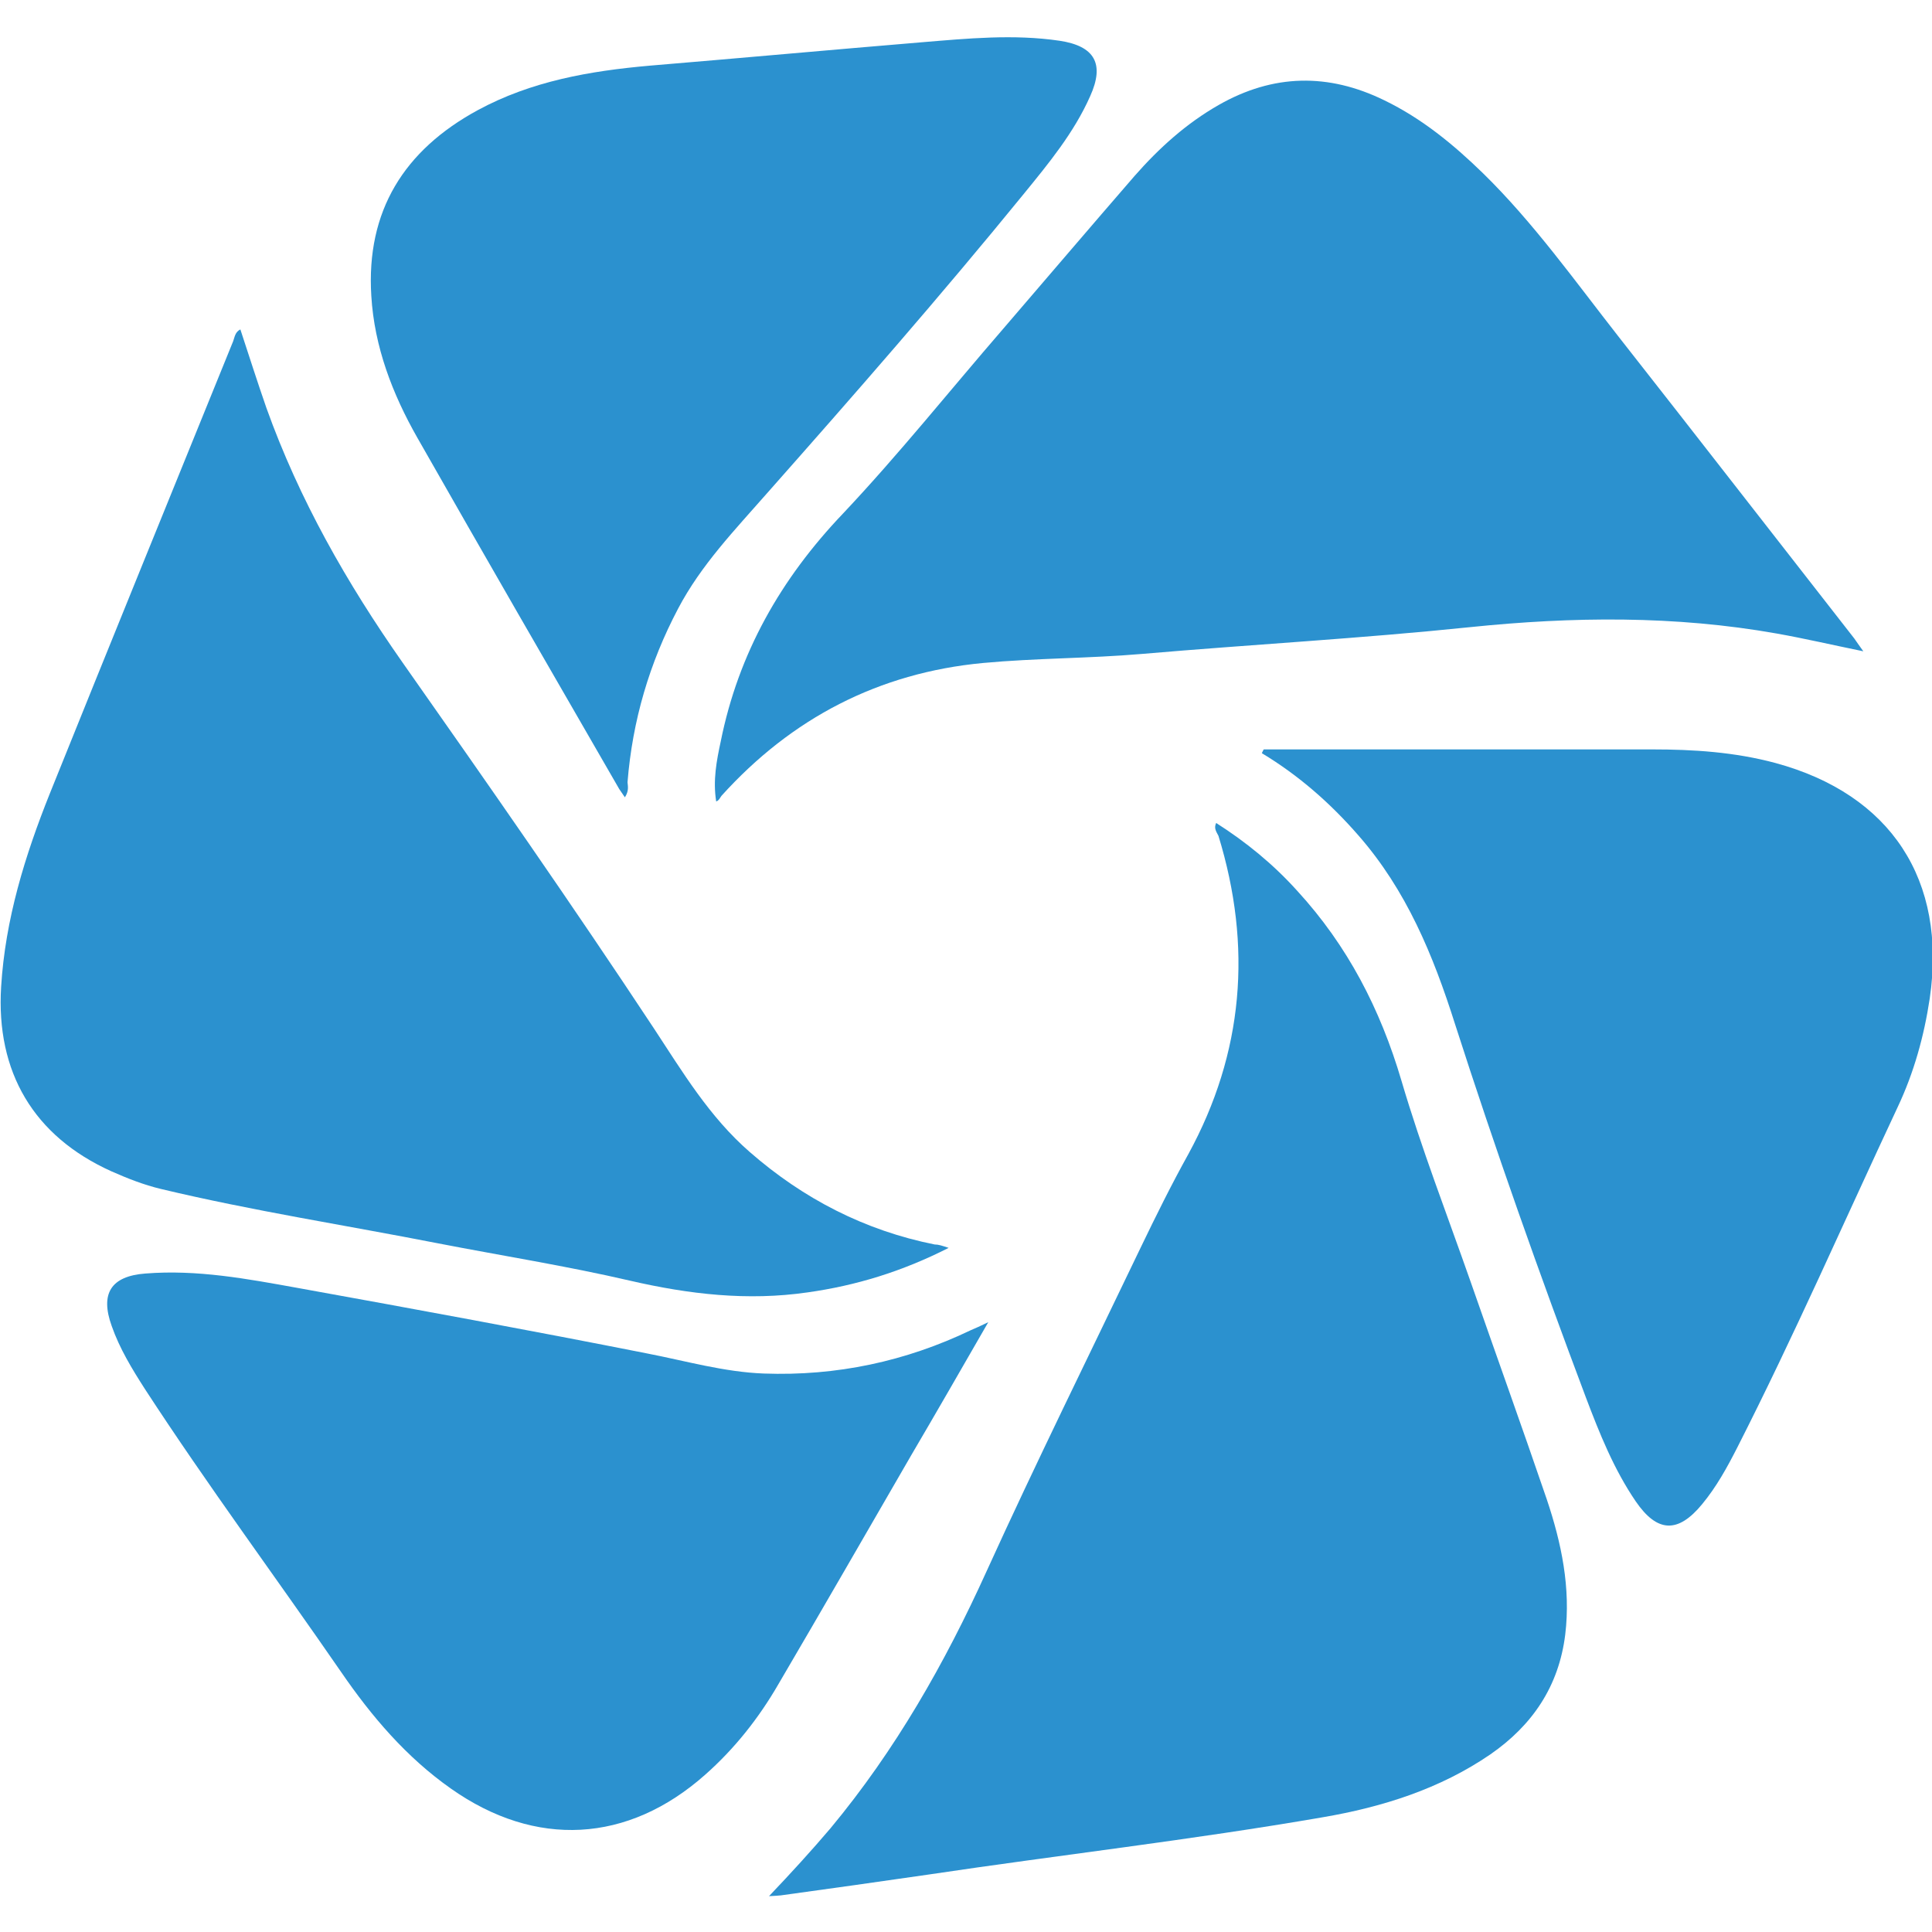 <?xml version="1.0" encoding="UTF-8"?> <svg xmlns="http://www.w3.org/2000/svg" xmlns:xlink="http://www.w3.org/1999/xlink" version="1.1" id="Layer_1" x="0px" y="0px" viewBox="0 0 512 512" style="enable-background:new 0 0 512 512;" xml:space="preserve"> <style type="text/css"> .st0{fill:#2B91CF;} </style> <g> <path class="st0" d="M322.3,218.1c8,5.1,15.2,11,21.5,18c13.3,14.5,22,31.3,27.6,50.3c5.3,18,12.1,35.5,18.3,53.2 c6.7,19.2,13.6,38.4,20.2,57.7c3.9,11.6,6.4,23.5,4.9,35.9c-1.7,13.7-8.7,24-19.8,31.7c-13.4,9.2-28.7,14-44.5,16.7 c-34.7,6-69.8,10-104.6,15.2c-13,1.9-26,3.7-39,5.5c-0.8,0.1-1.5,0.1-3.1,0.2c5.9-6.2,11.2-12,16.3-18 c17.2-20.7,30.3-43.7,41.4-68.2c13.1-28.8,27.1-57.1,40.8-85.7c4-8.3,8.1-16.6,12.6-24.7c14.7-26.9,17-55.1,8-84.4 C322.4,220.5,321.6,219.5,322.3,218.1z"></path> <path class="st0" d="M251.4,330.7c-12.4,6.3-24.6,10-37.4,11.8c-15.9,2.3-31.4,0.5-47-3.1c-16.8-3.9-33.9-6.6-50.9-9.9 c-24.5-4.8-49.1-8.6-73.4-14.4c-4.6-1.1-8.9-2.8-13.2-4.7c-20.6-9.3-30.6-26.3-29.2-48.9c1.1-17.9,6.3-34.7,12.9-51.2 c16.1-40,32.4-80,48.6-119.9c0.4-1.1,0.5-2.4,1.9-3.1c2.3,7,4.5,13.9,6.9,20.8c8.7,24.3,21.3,46.4,36.1,67.5 c22.5,32,44.9,64.1,66.5,96.8c7.7,11.7,14.8,23.6,25.5,32.9c14.2,12.4,30.5,20.8,49,24.5C248.7,329.8,249.6,330.1,251.4,330.7z"></path> <path class="st0" d="M493.8,172.6c-8.3-1.7-15.6-3.4-22.9-4.7c-27-4.8-54.1-4.5-81.3-1.7c-28.9,3-58,4.6-87,7.1 c-14,1.2-28.1,1.1-42.1,2.4c-27.6,2.6-50.7,14.6-69.3,35.2c-0.4,0.5-0.6,1.2-1.4,1.5c-0.9-5.6,0.1-10.8,1.2-15.9 c4.7-23.4,15.9-43.1,32.4-60.4c14.8-15.7,28.3-32.6,42.4-48.9c11.6-13.5,23.2-27.1,34.9-40.6c6.5-7.4,13.7-13.9,22.3-18.8 c14.4-8.2,29-8.5,43.9-1.2c9.9,4.8,18.3,11.7,26.1,19.3C406.4,59,417.4,74.5,429,89.3c20.9,26.6,41.6,53.3,62.4,79.9 C492,170.1,492.6,170.9,493.8,172.6z"></path> <path class="st0" d="M334.9,198.6c1.2,0,2.4,0,3.5,0c33.1,0,66.2,0,99.4,0c11,0,21.9,0.7,32.7,3.6c30.6,8.3,45.5,31,40.9,62.4 c-1.5,10-4.2,19.7-8.5,28.8c-14.1,30.1-27.4,60.5-42.5,90.2c-2.7,5.3-5.5,10.4-9.3,15c-6.4,7.8-11.9,7.6-17.6-0.7 c-5.8-8.5-9.6-18-13.2-27.5c-12.3-32.7-24-65.7-34.7-99c-5.8-18.3-12.9-35.5-25.6-50c-7.4-8.5-15.8-15.9-25.6-21.8 C334.6,199.2,334.7,198.9,334.9,198.6z"></path> <path class="st0" d="M165.6,211.3c-0.6-0.9-1.1-1.6-1.5-2.2c-17.9-31-35.8-62-53.5-93.1c-6.6-11.6-11.4-24.1-12.2-37.6 c-1.4-22.5,8.7-38.6,28.2-49.2c14.2-7.7,29.7-10.4,45.6-11.8c24-2,48.1-4.2,72.1-6.2c12.1-1,24.3-2.2,36.5-0.4 c9.3,1.4,12,6.1,8.1,14.7c-4.3,9.7-11,17.8-17.6,25.9c-22,27-45,53.3-68.1,79.4c-8.5,9.7-17.4,18.9-23.5,30.5 c-7.6,14.4-12.1,29.7-13.4,46C166.4,208.4,166.7,209.6,165.6,211.3z"></path> <path class="st0" d="M261.9,350.4c-7.2,12.5-13.8,24-20.5,35.4c-11.7,20.2-23.3,40.4-35.1,60.5c-5.2,9-11.6,17.1-19.4,24 c-20.5,18.2-45,19.5-67.4,3.7c-11.8-8.3-21-19.1-29.1-30.9c-17.3-25.1-35.4-49.5-52-75c-3.4-5.3-6.7-10.7-8.8-16.7 c-3.1-8.6-0.2-13.2,8.9-13.9c13.7-1.1,27,1.4,40.3,3.8c31,5.6,62,11.3,92.8,17.4c10.3,2,20.3,4.9,30.8,5.3 c19.3,0.7,37.6-3.2,54.9-11.5C258.5,352,259.6,351.5,261.9,350.4z"></path> </g> </svg> 